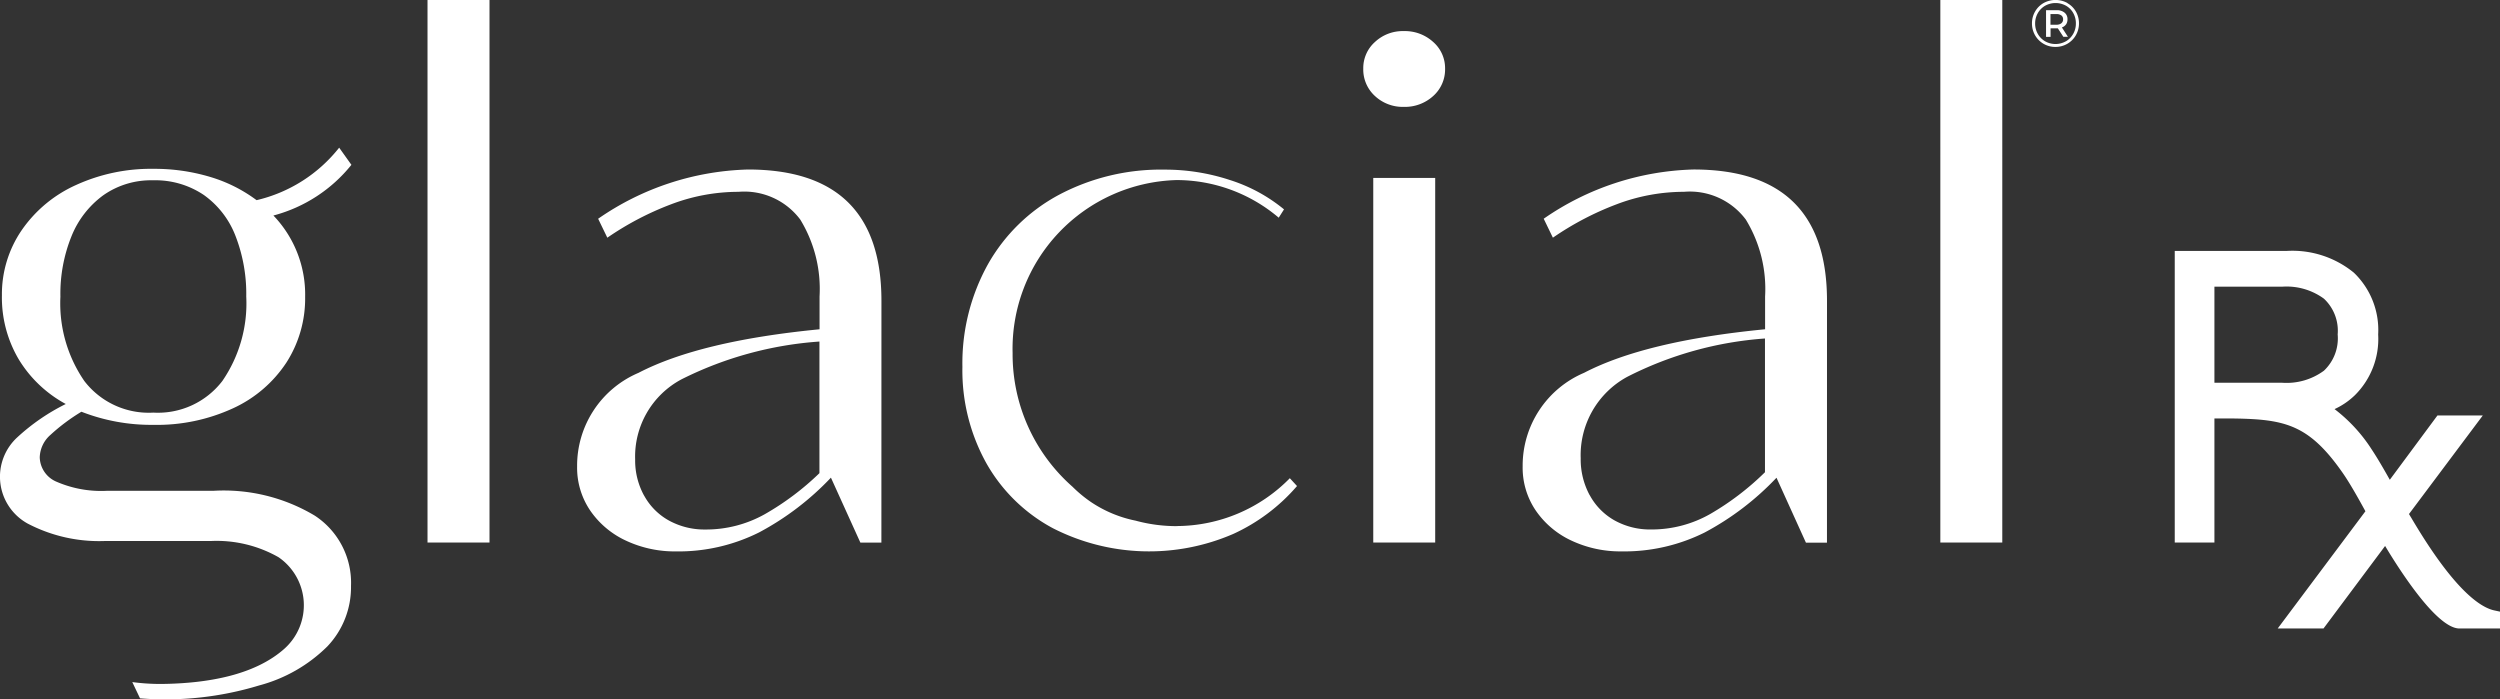 <svg xmlns="http://www.w3.org/2000/svg" width="150.152" height="42" viewBox="0 0 150.152 42">
  <rect x="0" y="0" width="150.152" height="42" fill="#333333" stroke="none"/>
  <path d="M25.677,0H29.4V32.587H25.677ZM38.688,29.773a4.383,4.383,0,0,1-.54-2.176,5.252,5.252,0,0,1,2.8-4.823,21.815,21.815,0,0,1,8.268-2.261v7.905a16.369,16.369,0,0,1-3.284,2.466,7.212,7.212,0,0,1-3.56.919,4.443,4.443,0,0,1-2.182-.532,3.778,3.778,0,0,1-1.5-1.5m14.25-11.706q0-7.884-8.015-7.884a16.528,16.528,0,0,0-9,2.957l.551,1.139a17.829,17.829,0,0,1,3.813-2,11.4,11.4,0,0,1,4.065-.756,4.2,4.2,0,0,1,3.709,1.664,7.989,7.989,0,0,1,1.16,4.621v1.971q-7.188.7-10.875,2.617a6.059,6.059,0,0,0-3.686,5.617,4.577,4.577,0,0,0,.8,2.672,5.3,5.3,0,0,0,2.159,1.8,6.9,6.9,0,0,0,2.963.635A10.823,10.823,0,0,0,45.6,31.973a16.772,16.772,0,0,0,4.306-3.285l1.768,3.9h1.263Zm29.639-12.3a2.444,2.444,0,0,0,1.734.654,2.517,2.517,0,0,0,1.768-.654,2.137,2.137,0,0,0,.712-1.642,2.087,2.087,0,0,0-.712-1.6,2.515,2.515,0,0,0-1.768-.655,2.442,2.442,0,0,0-1.734.655,2.1,2.1,0,0,0-.7,1.6,2.152,2.152,0,0,0,.7,1.642m-.1,26.822h3.72v-21.9h-3.72Zm34.059,0h3.721V0h-3.721ZM95.477,29.741a4.516,4.516,0,0,1-.539-2.211,5.352,5.352,0,0,1,2.8-4.9,21.559,21.559,0,0,1,8.268-2.3v8.032a16.4,16.4,0,0,1-3.284,2.506,7.121,7.121,0,0,1-3.56.933,4.386,4.386,0,0,1-2.182-.54,3.814,3.814,0,0,1-1.5-1.523m14.251-11.674q0-7.884-8.015-7.884a16.529,16.529,0,0,0-9,2.957l.551,1.139a17.827,17.827,0,0,1,3.812-2,11.406,11.406,0,0,1,4.065-.756,4.2,4.2,0,0,1,3.709,1.664,7.989,7.989,0,0,1,1.16,4.621v1.971q-7.189.7-10.875,2.617a6.059,6.059,0,0,0-3.686,5.617,4.577,4.577,0,0,0,.8,2.672,5.3,5.3,0,0,0,2.159,1.8,6.894,6.894,0,0,0,2.963.635,10.821,10.821,0,0,0,5.018-1.139,16.773,16.773,0,0,0,4.306-3.285l1.768,3.9h1.263ZM70.673,31.6a9.382,9.382,0,0,1-2.464-.328,7.441,7.441,0,0,1-2.674-1.113,7.814,7.814,0,0,1-1.117-.923,10.6,10.6,0,0,1-3.6-8.029,10.133,10.133,0,0,1,9.852-10.392,9.493,9.493,0,0,1,6.131,2.26l.318-.5a9.719,9.719,0,0,0-3.25-1.763,12.442,12.442,0,0,0-3.916-.624,13.066,13.066,0,0,0-6.327,1.5,10.683,10.683,0,0,0-4.295,4.194,12.25,12.25,0,0,0-1.528,6.154,11.465,11.465,0,0,0,1.436,5.781,10,10,0,0,0,4,3.909,12.707,12.707,0,0,0,10.84.339A11.188,11.188,0,0,0,77.9,29.192l-.432-.47a9.552,9.552,0,0,1-6.8,2.873M3.629,17.807a8.226,8.226,0,0,0,1.435,5.075,4.877,4.877,0,0,0,4.146,1.9,4.877,4.877,0,0,0,4.145-1.9,8.227,8.227,0,0,0,1.435-5.075,9.605,9.605,0,0,0-.643-3.63,5.386,5.386,0,0,0-1.906-2.467,5.206,5.206,0,0,0-3.055-.881,4.988,4.988,0,0,0-2.974.893,5.653,5.653,0,0,0-1.918,2.467,9.213,9.213,0,0,0-.666,3.619M18.9,30.966a4.818,4.818,0,0,1,2.182,4.226,5.162,5.162,0,0,1-1.424,3.635,9.14,9.14,0,0,1-4.1,2.343,19.315,19.315,0,0,1-7.147.774l-.466-.978a12.688,12.688,0,0,0,1.629.113s.23,0,.461-.006c2.344-.059,5.206-.479,7.035-2.1a3.5,3.5,0,0,0-.341-5.506,7.52,7.52,0,0,0-4.053-.974H6.316a9.262,9.262,0,0,1-4.662-1.051,3.212,3.212,0,0,1-.6-5.19A12.39,12.39,0,0,1,3.95,24.265a7.438,7.438,0,0,1-2.825-2.683A7.291,7.291,0,0,1,.115,17.738,6.8,6.8,0,0,1,1.3,13.83a7.888,7.888,0,0,1,3.261-2.716A10.828,10.828,0,0,1,9.21,10.14a11.629,11.629,0,0,1,3.4.482,8.9,8.9,0,0,1,2.8,1.4,8.9,8.9,0,0,0,4.961-3.153L21.106,9.9a8.927,8.927,0,0,1-4.685,3.044,6.848,6.848,0,0,1,1.906,4.884A7.126,7.126,0,0,1,17.2,21.779a7.647,7.647,0,0,1-3.192,2.738,10.927,10.927,0,0,1-4.8,1,11.544,11.544,0,0,1-4.318-.788,11.593,11.593,0,0,0-1.86,1.391,1.859,1.859,0,0,0-.643,1.347A1.635,1.635,0,0,0,3.411,28.94a6.744,6.744,0,0,0,3.043.537h6.385A10.649,10.649,0,0,1,18.9,30.966M123.805,1.4a.47.47,0,0,1-.3.084h-.352V.845h.352a.477.477,0,0,1,.3.082.279.279,0,0,1,.106.234.285.285,0,0,1-.106.236m.282.072a.529.529,0,0,0,.088-.308.494.494,0,0,0-.174-.4.707.707,0,0,0-.474-.148h-.64v1.6h.272V1.7h.436l.332.512h.276l-.364-.564a.485.485,0,0,0,.248-.184m-.012,1.016a1.262,1.262,0,0,1-1.243,0,1.187,1.187,0,0,1-.44-.446,1.24,1.24,0,0,1-.16-.622,1.241,1.241,0,0,1,.16-.622,1.184,1.184,0,0,1,.442-.446,1.291,1.291,0,0,1,1.251,0,1.15,1.15,0,0,1,.436.44,1.247,1.247,0,0,1,.158.624,1.242,1.242,0,0,1-.162.627,1.2,1.2,0,0,1-.442.448m.1-2.3a1.481,1.481,0,0,0-1.437,0,1.371,1.371,0,0,0-.51.511,1.4,1.4,0,0,0-.186.712,1.4,1.4,0,0,0,.186.712,1.389,1.389,0,0,0,1.221.7,1.4,1.4,0,0,0,.716-.188,1.381,1.381,0,0,0,.512-.513,1.41,1.41,0,0,0,.188-.718A1.413,1.413,0,0,0,124.683.7a1.336,1.336,0,0,0-.506-.506m25.975,36.542v1.012h-2.433c-1.314,0-3.449-3.259-4.468-4.957l-3.7,4.957H136.8l5.269-7.042c-.438-.8-.926-1.669-1.346-2.276-2.035-2.932-3.478-3.245-6.532-3.295H133v7.452h-2.383V15.071h6.723a5.828,5.828,0,0,1,4.034,1.306,4.767,4.767,0,0,1,1.461,3.711,4.758,4.758,0,0,1-1.4,3.65,4.367,4.367,0,0,1-1.22.833A9.466,9.466,0,0,1,142.45,27c.337.506.721,1.17,1.084,1.816l2.862-3.864h2.724l-4.434,5.921c.047.079.09.154.136.226v0c2.534,4.3,4.138,5.405,5.035,5.574ZM133,22.989h4.077a3.783,3.783,0,0,0,2.5-.725,2.668,2.668,0,0,0,.826-2.175,2.637,2.637,0,0,0-.826-2.15,3.8,3.8,0,0,0-2.5-.721H133Z" fill="#ffffff"/>
</svg>